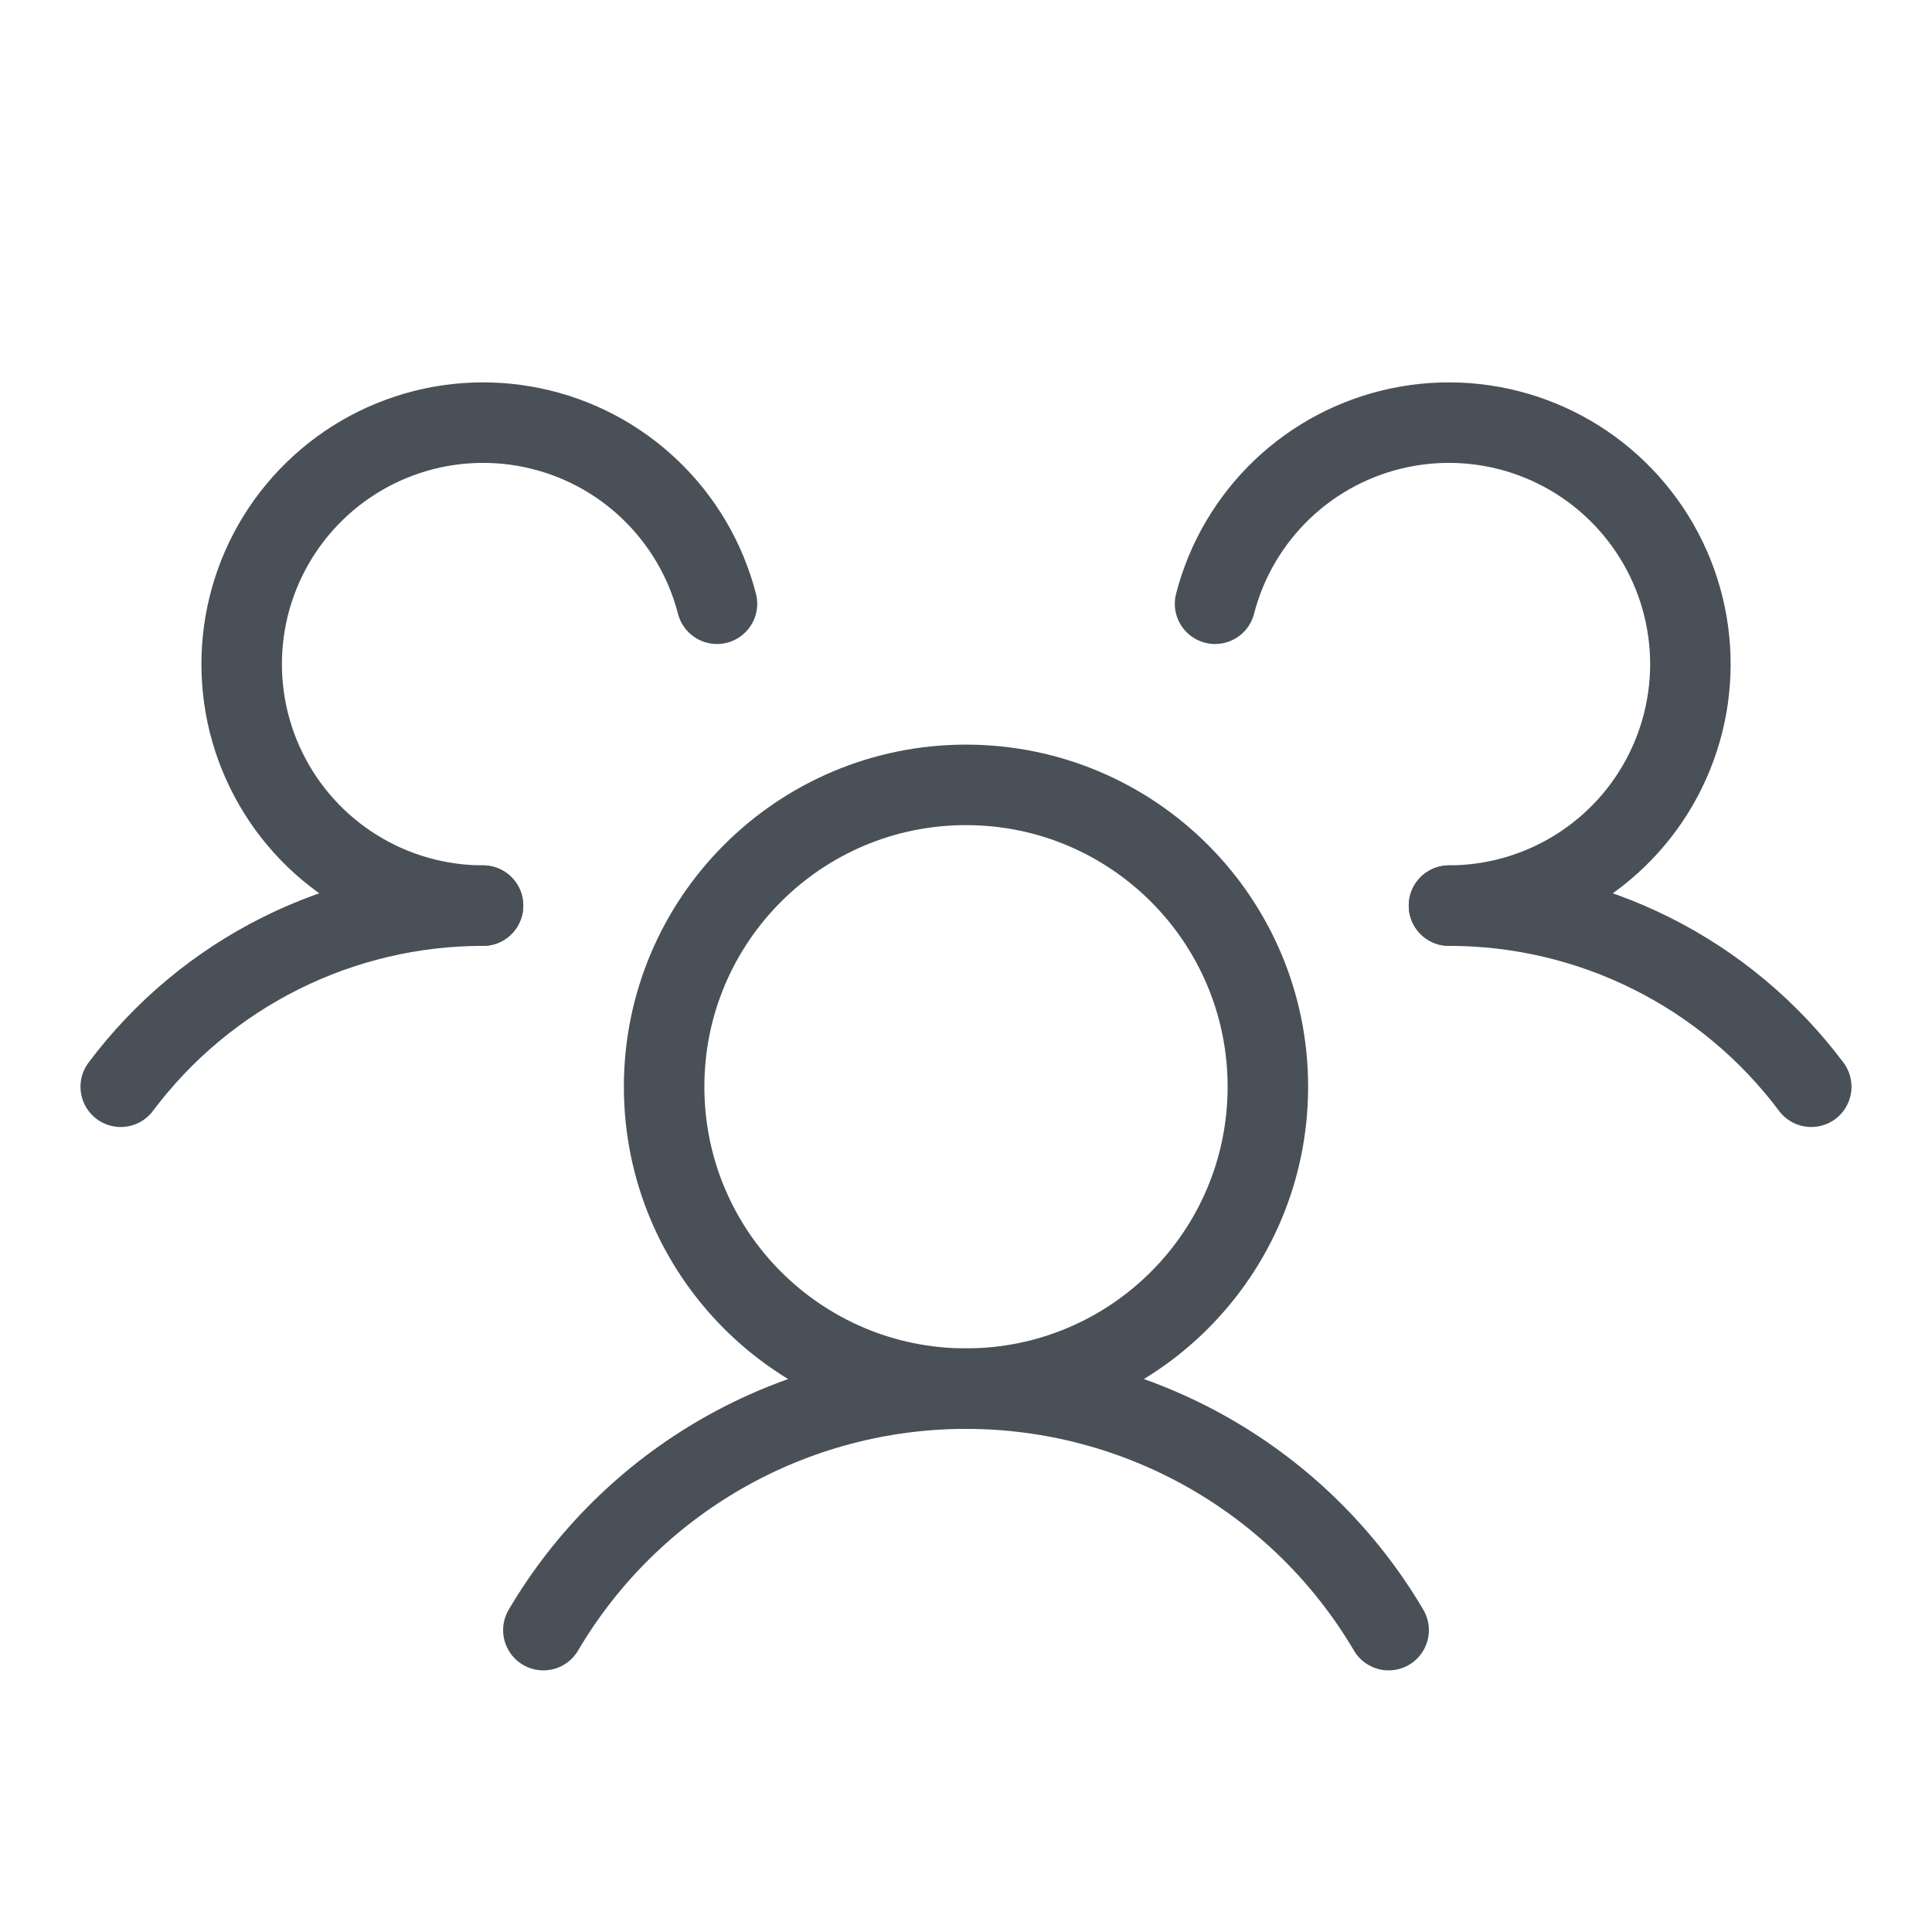 <svg width="48" height="48" viewBox="0 0 48 48" fill="none" xmlns="http://www.w3.org/2000/svg">
<g clip-path="url(#clip0_6420_130)">
<path d="M36 22.5C37.747 22.499 39.47 22.905 41.032 23.686C42.594 24.467 43.953 25.602 45 27" stroke="#495057" stroke-width="2" stroke-linecap="round" stroke-linejoin="round"/>
<path d="M3 27C4.047 25.602 5.406 24.467 6.968 23.686C8.53 22.905 10.253 22.499 12 22.5" stroke="#495057" stroke-width="2" stroke-linecap="round" stroke-linejoin="round"/>
<path d="M24 34.5C28.142 34.5 31.5 31.142 31.5 27C31.5 22.858 28.142 19.5 24 19.5C19.858 19.5 16.5 22.858 16.5 27C16.5 31.142 19.858 34.5 24 34.5Z" stroke="#495057" stroke-width="2" stroke-linecap="round" stroke-linejoin="round"/>
<path d="M13.5 40.5C14.577 38.673 16.112 37.158 17.953 36.106C19.795 35.053 21.879 34.5 24 34.5C26.121 34.5 28.205 35.053 30.047 36.106C31.888 37.158 33.423 38.673 34.5 40.5" stroke="#495057" stroke-width="2" stroke-linecap="round" stroke-linejoin="round"/>
<path d="M30.188 15C30.468 13.914 31.048 12.928 31.86 12.154C32.673 11.38 33.687 10.85 34.785 10.624C35.884 10.397 37.025 10.483 38.077 10.872C39.13 11.261 40.052 11.938 40.739 12.825C41.427 13.711 41.852 14.773 41.966 15.89C42.08 17.006 41.879 18.132 41.385 19.139C40.892 20.147 40.125 20.996 39.173 21.59C38.221 22.184 37.122 22.499 36 22.5" stroke="#495057" stroke-width="2" stroke-linecap="round" stroke-linejoin="round"/>
<path d="M12.001 22.5C10.879 22.499 9.779 22.184 8.827 21.59C7.876 20.996 7.109 20.147 6.616 19.139C6.122 18.132 5.921 17.006 6.035 15.89C6.149 14.773 6.574 13.711 7.261 12.825C7.949 11.938 8.871 11.261 9.924 10.872C10.976 10.483 12.116 10.397 13.215 10.624C14.314 10.85 15.328 11.38 16.14 12.154C16.953 12.928 17.533 13.914 17.813 15" stroke="#495057" stroke-width="2" stroke-linecap="round" stroke-linejoin="round"/>
</g>
<defs>
<clipPath id="clip0_6420_130">
<rect width="48" height="48" fill="white"/>
</clipPath>
</defs>
</svg>
